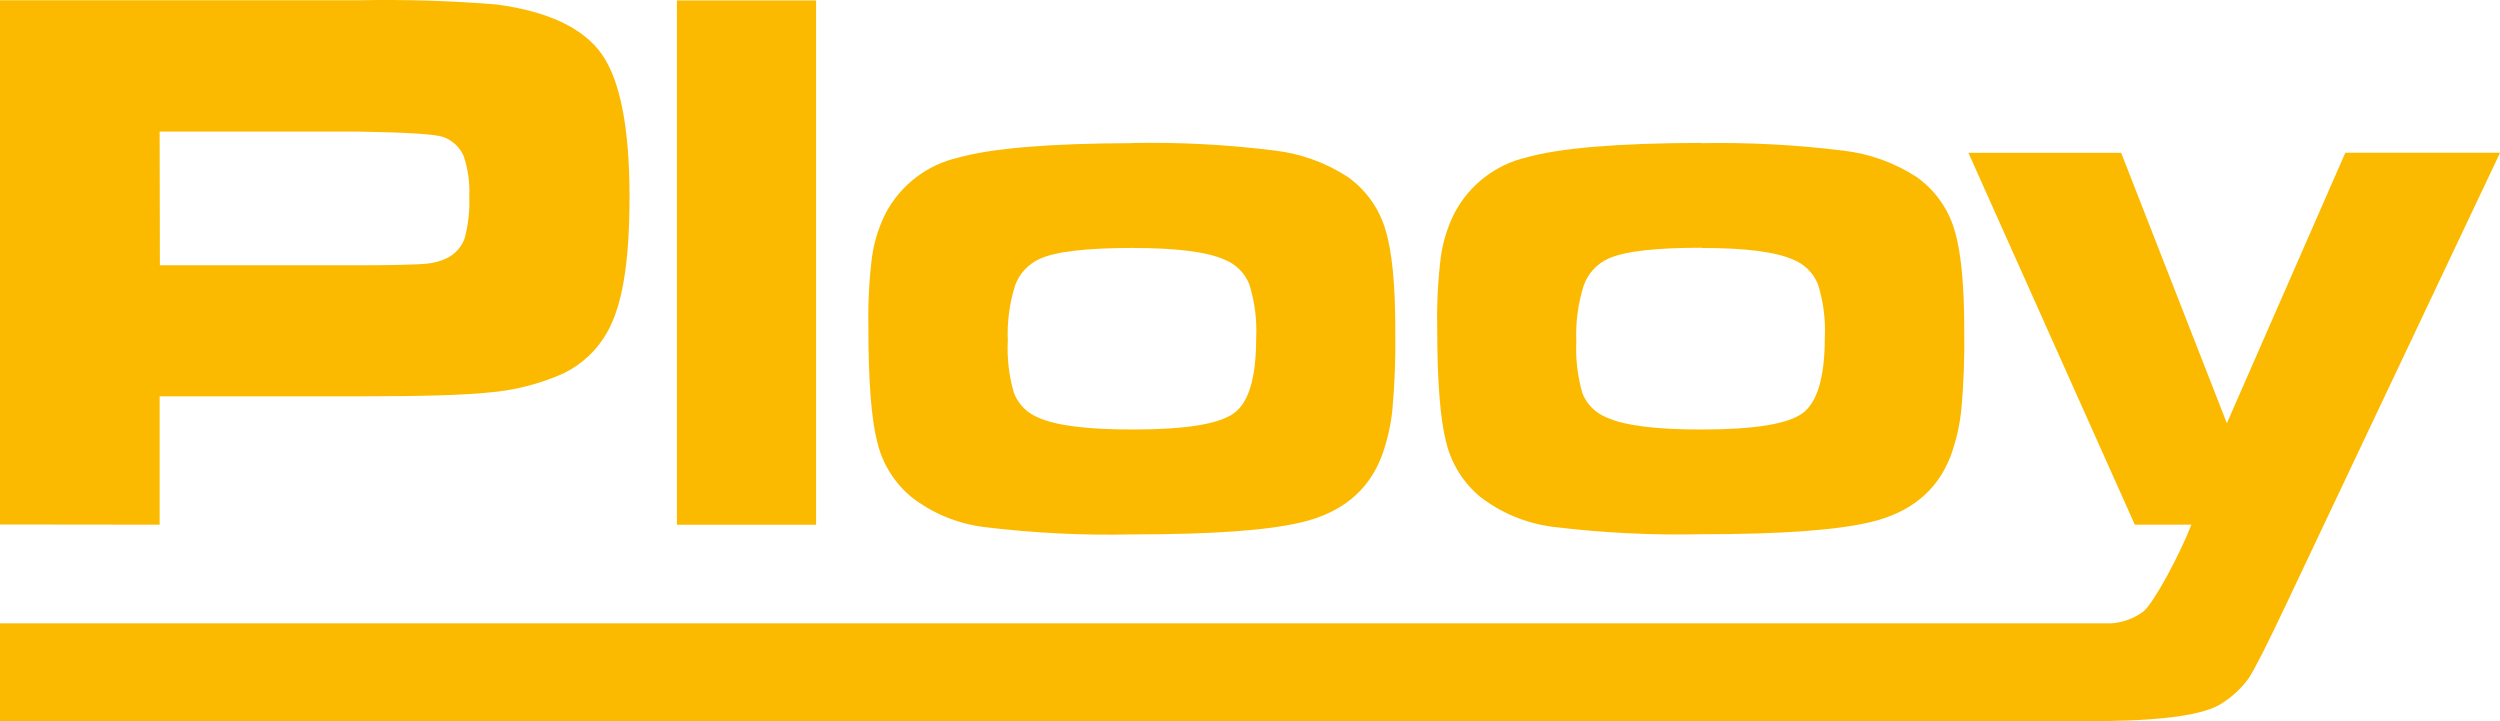<?xml version="1.0" encoding="UTF-8"?>
<svg id="Laag_1" data-name="Laag 1" xmlns="http://www.w3.org/2000/svg" viewBox="0 0 398.71 115.03">
  <defs>
    <style>
      .cls-1, .cls-2 {
        fill: #fbba00;
      }

      .cls-2 {
        fill-rule: evenodd;
      }
    </style>
  </defs>
  <path class="cls-2" d="M0,83.67V.04h57.25c7.31-.14,14.63.08,21.92.67,8.29,1.11,13.91,3.78,16.86,8,2.91,4.22,4.37,11.78,4.37,22.65s-1.22,17.56-3.63,21.75c-1.59,2.78-3.98,5.01-6.86,6.42-3.82,1.71-7.9,2.75-12.07,3.08-3.64.39-10.41.6-20.35.6H25.46v20.47l-25.46-.03ZM25.5,42.31h31.84c5.82,0,9.34-.13,10.65-.25,1.21-.1,2.38-.43,3.46-.98,1.24-.66,2.19-1.76,2.66-3.09.57-2.15.82-4.37.73-6.59.11-2.23-.2-4.45-.91-6.56-.63-1.4-1.8-2.48-3.25-2.99-1.15-.44-5.61-.73-13.36-.86h-31.86l.04,21.33Z"/>
  <path class="cls-1" d="M107.96.07h22.19v83.62h-22.19V.07Z"/>
  <path class="cls-2" d="M180.57,22.81c7.57-.15,15.14.25,22.65,1.19,4.19.48,8.2,1.92,11.73,4.22,2.87,2.04,4.98,4.99,5.99,8.36,1.07,3.43,1.6,8.86,1.59,16.29.06,4.14-.09,8.28-.46,12.41-.25,2.54-.83,5.05-1.7,7.45-2.12,5.56-6.43,9.1-12.93,10.6-5.4,1.28-14.32,1.9-26.83,1.9-7.94.18-15.89-.22-23.78-1.19-4.17-.54-8.12-2.18-11.45-4.75-2.74-2.26-4.67-5.36-5.48-8.82-.94-3.64-1.41-9.77-1.41-18.38-.07-3.73.12-7.47.59-11.17.35-2.45,1.1-4.83,2.23-7.03,2.39-4.43,6.57-7.62,11.48-8.74,5.35-1.51,14.62-2.28,27.81-2.32M180.79,39.54c-7.36,0-12.31.56-14.9,1.71-1.84.81-3.28,2.33-3.98,4.22-.91,2.87-1.31,5.88-1.18,8.89-.14,2.81.19,5.62.98,8.32.67,1.73,2.01,3.12,3.72,3.85,2.81,1.32,7.89,1.98,15.25,1.97,8.43,0,13.77-.87,16.15-2.63s3.51-5.75,3.51-12c.14-2.9-.24-5.8-1.11-8.57-.73-1.79-2.17-3.21-3.98-3.91-2.81-1.24-7.66-1.84-14.52-1.84"/>
  <g>
    <path class="cls-2" d="M271.3,22.83c7.57-.14,15.14.26,22.65,1.19,4.19.48,8.2,1.92,11.73,4.22,2.87,2.03,4.98,4.97,6,8.33,1.07,3.43,1.6,8.86,1.59,16.29.06,4.14-.09,8.27-.46,12.39-.25,2.54-.83,5.05-1.7,7.45-2.12,5.56-6.43,9.1-12.93,10.6-5.4,1.27-14.34,1.91-26.83,1.9-7.94.18-15.89-.22-23.78-1.19-4.17-.55-8.13-2.18-11.47-4.75-2.74-2.26-4.67-5.36-5.48-8.82-.94-3.64-1.41-9.77-1.41-18.38-.07-3.73.13-7.47.59-11.17.35-2.45,1.1-4.83,2.23-7.03,2.37-4.42,6.52-7.61,11.4-8.75,5.35-1.51,14.62-2.28,27.81-2.32M271.44,39.51c-7.36,0-12.31.56-14.88,1.71-1.87.83-3.31,2.4-3.99,4.33-.9,2.87-1.3,5.88-1.17,8.88-.14,2.81.2,5.62.98,8.32.69,1.71,2.04,3.07,3.74,3.78,2.81,1.32,7.89,1.98,15.25,1.97,8.43,0,13.81-.88,16.15-2.63,2.33-1.75,3.5-5.75,3.51-12,.14-2.9-.23-5.8-1.11-8.57-.73-1.79-2.17-3.21-3.98-3.91-2.81-1.24-7.65-1.85-14.52-1.84"/>
    <path class="cls-2" d="M313.94,24.37h24.35l16.86,43.13,18.89-43.14h24.68l-34.05,71.89c-3.06,6.49-5.08,10.46-6.04,11.92-1.14,1.57-2.57,2.92-4.22,3.96-4.4,3.01-17.69,2.91-25.42,2.91H0v-15.63h336.74c1.85-.13,3.63-.79,5.11-1.9,1.71-1.41,5.89-9.29,7.64-13.83h-9.02l-26.54-59.31Z"/>
  </g>
</svg>